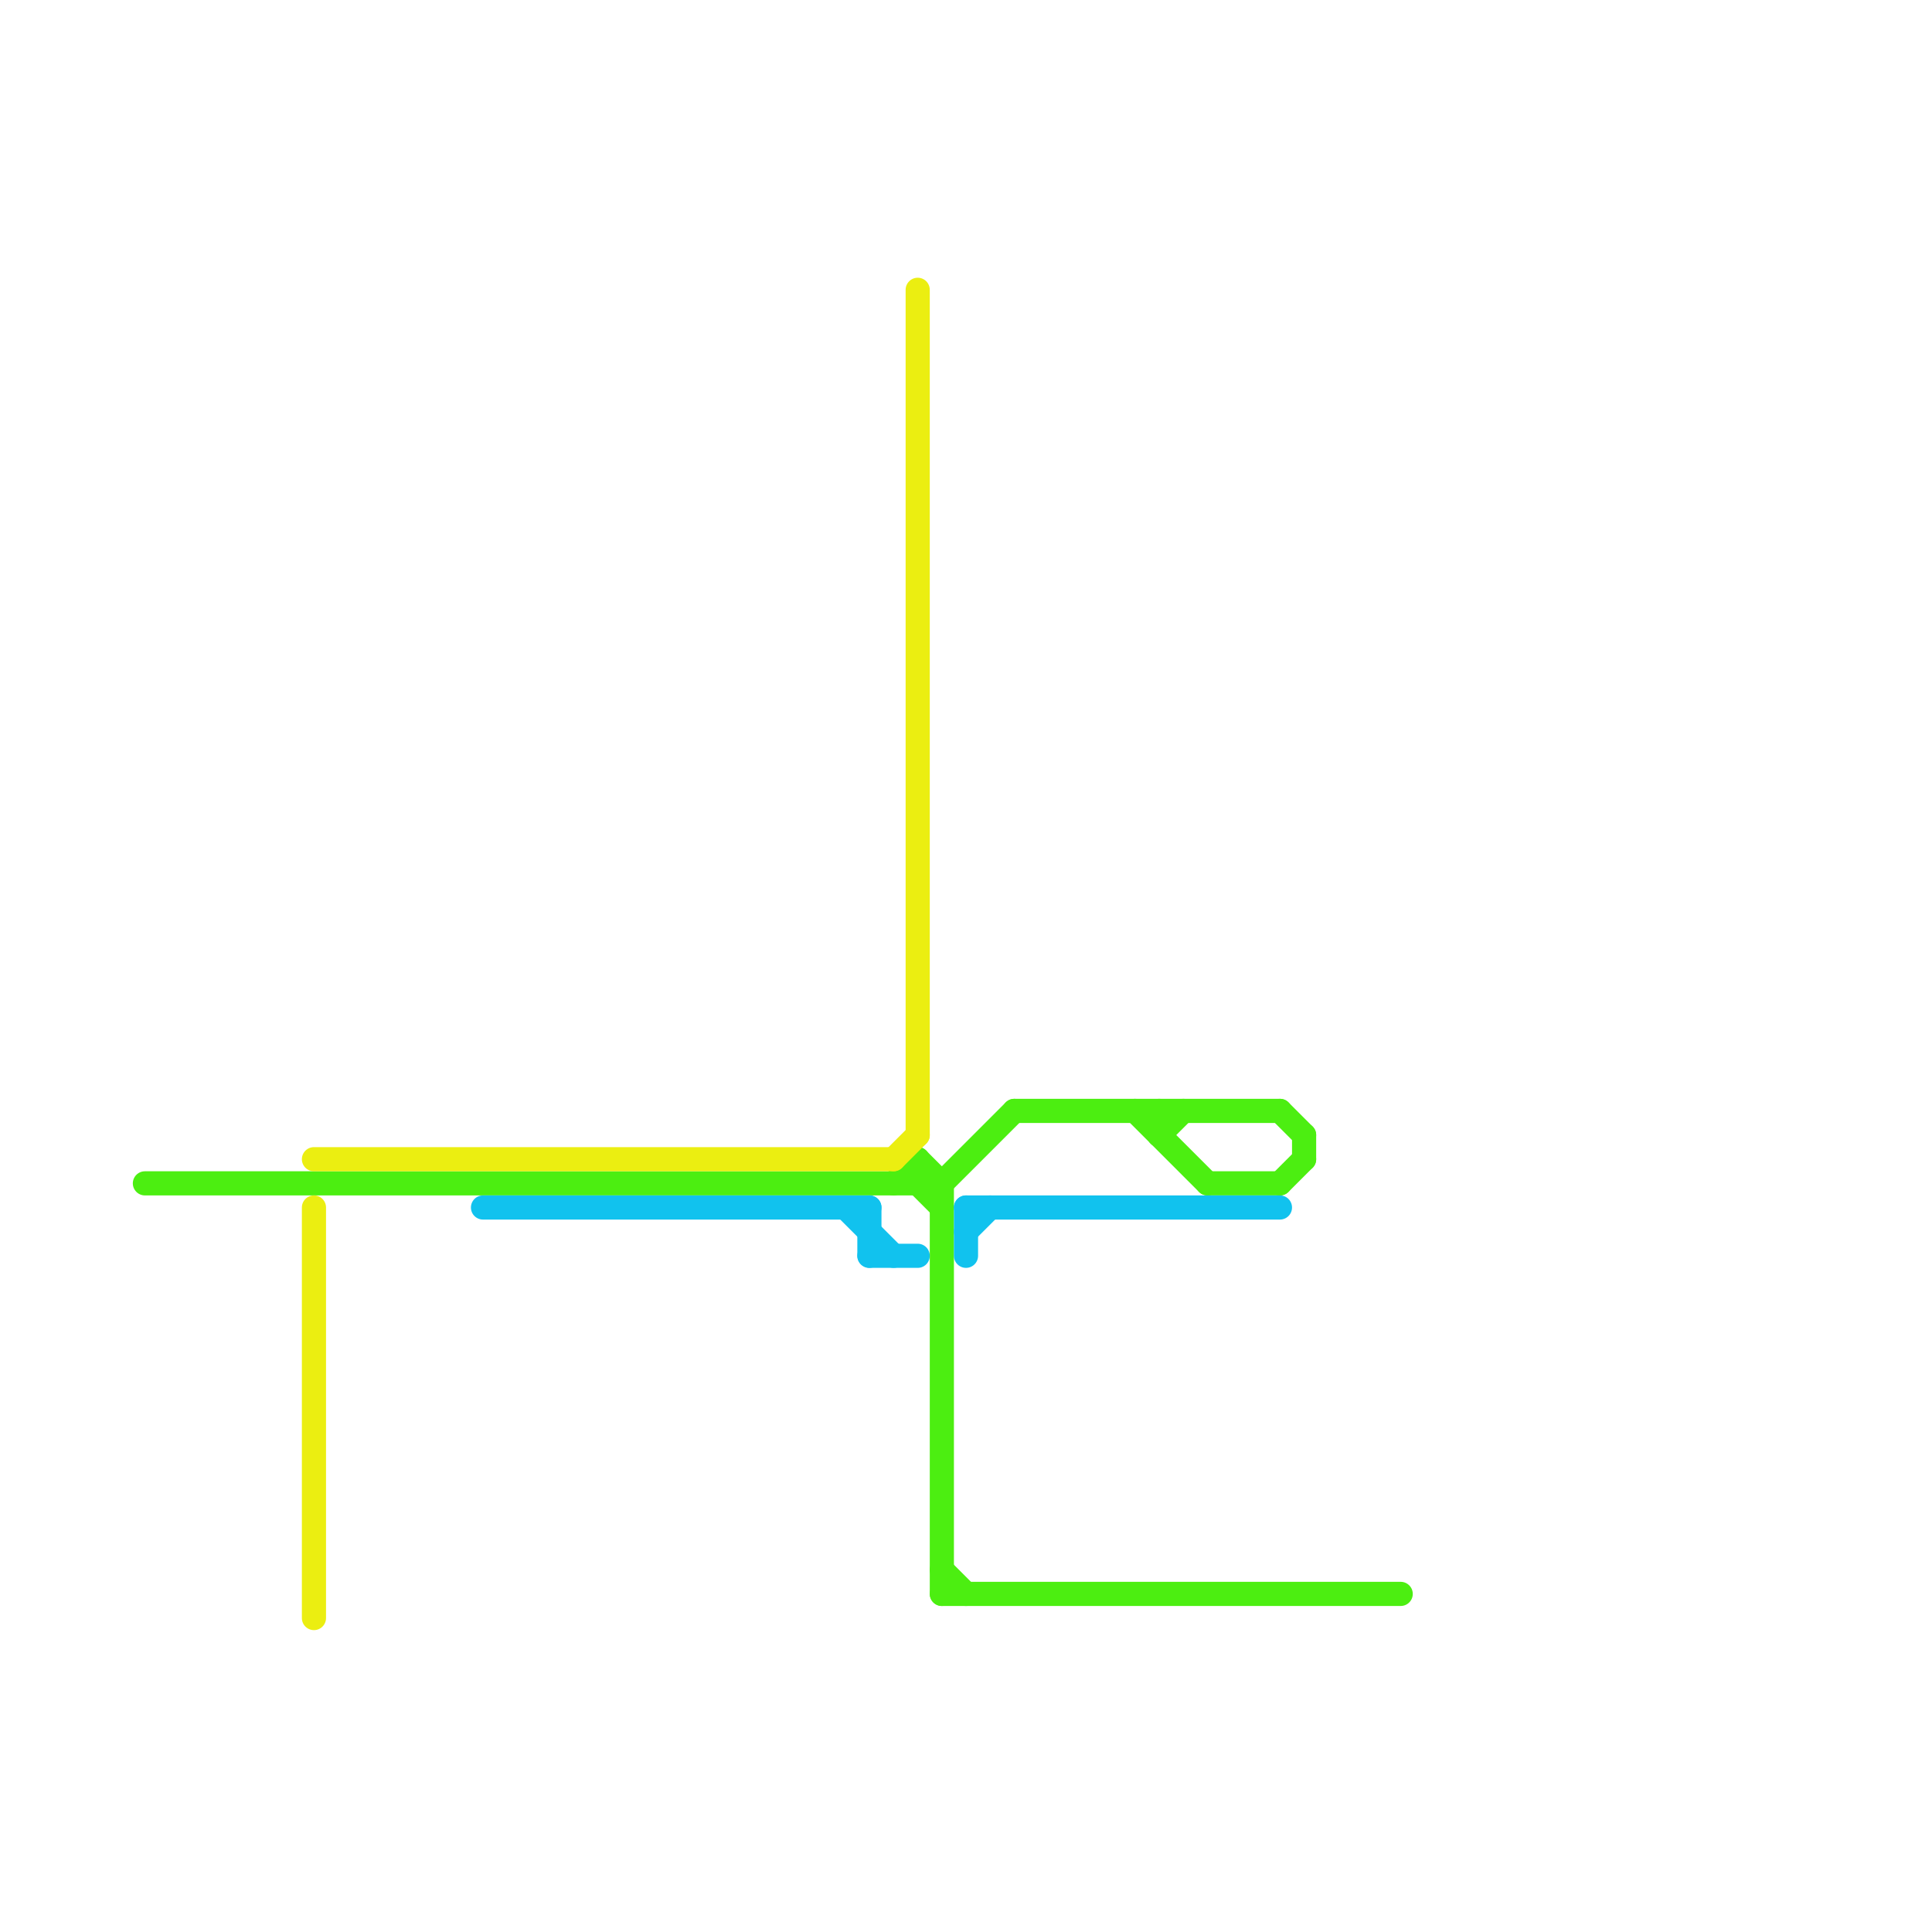 
<svg version="1.1" xmlns="http://www.w3.org/2000/svg" viewBox="0 0 80 80">
<style>text { font: 1px Helvetica; font-weight: 600; white-space: pre; dominant-baseline: central; } line { stroke-width: 1; fill: none; stroke-linecap: round; stroke-linejoin: round; } .c0 { stroke: #4cee11 } .c1 { stroke: #ebee11 } .c2 { stroke: #11c2ee }</style><defs><g id="wm-xf"><circle r="1.2" fill="#000"/><circle r="0.9" fill="#fff"/><circle r="0.6" fill="#000"/><circle r="0.3" fill="#fff"/></g><g id="wm"><circle r="0.6" fill="#000"/><circle r="0.3" fill="#fff"/></g></defs><line class="c0" x1="39" y1="65" x2="40" y2="66"/><line class="c0" x1="48" y1="46" x2="48" y2="47"/><line class="c0" x1="37" y1="49" x2="38" y2="48"/><line class="c0" x1="53" y1="46" x2="54" y2="47"/><line class="c0" x1="38" y1="49" x2="39" y2="50"/><line class="c0" x1="39" y1="49" x2="39" y2="66"/><line class="c0" x1="6" y1="49" x2="39" y2="49"/><line class="c0" x1="48" y1="47" x2="49" y2="46"/><line class="c0" x1="53" y1="49" x2="54" y2="48"/><line class="c0" x1="38" y1="48" x2="39" y2="49"/><line class="c0" x1="54" y1="47" x2="54" y2="48"/><line class="c0" x1="38" y1="48" x2="38" y2="49"/><line class="c0" x1="39" y1="49" x2="42" y2="46"/><line class="c0" x1="42" y1="46" x2="53" y2="46"/><line class="c0" x1="39" y1="66" x2="58" y2="66"/><line class="c0" x1="47" y1="46" x2="50" y2="49"/><line class="c0" x1="50" y1="49" x2="53" y2="49"/><line class="c1" x1="13" y1="48" x2="37" y2="48"/><line class="c1" x1="38" y1="12" x2="38" y2="47"/><line class="c1" x1="13" y1="50" x2="13" y2="67"/><line class="c1" x1="37" y1="48" x2="38" y2="47"/><line class="c2" x1="36" y1="52" x2="38" y2="52"/><line class="c2" x1="40" y1="50" x2="53" y2="50"/><line class="c2" x1="40" y1="51" x2="41" y2="50"/><line class="c2" x1="20" y1="50" x2="36" y2="50"/><line class="c2" x1="40" y1="50" x2="40" y2="52"/><line class="c2" x1="36" y1="50" x2="36" y2="52"/><line class="c2" x1="35" y1="50" x2="37" y2="52"/>
</svg>
